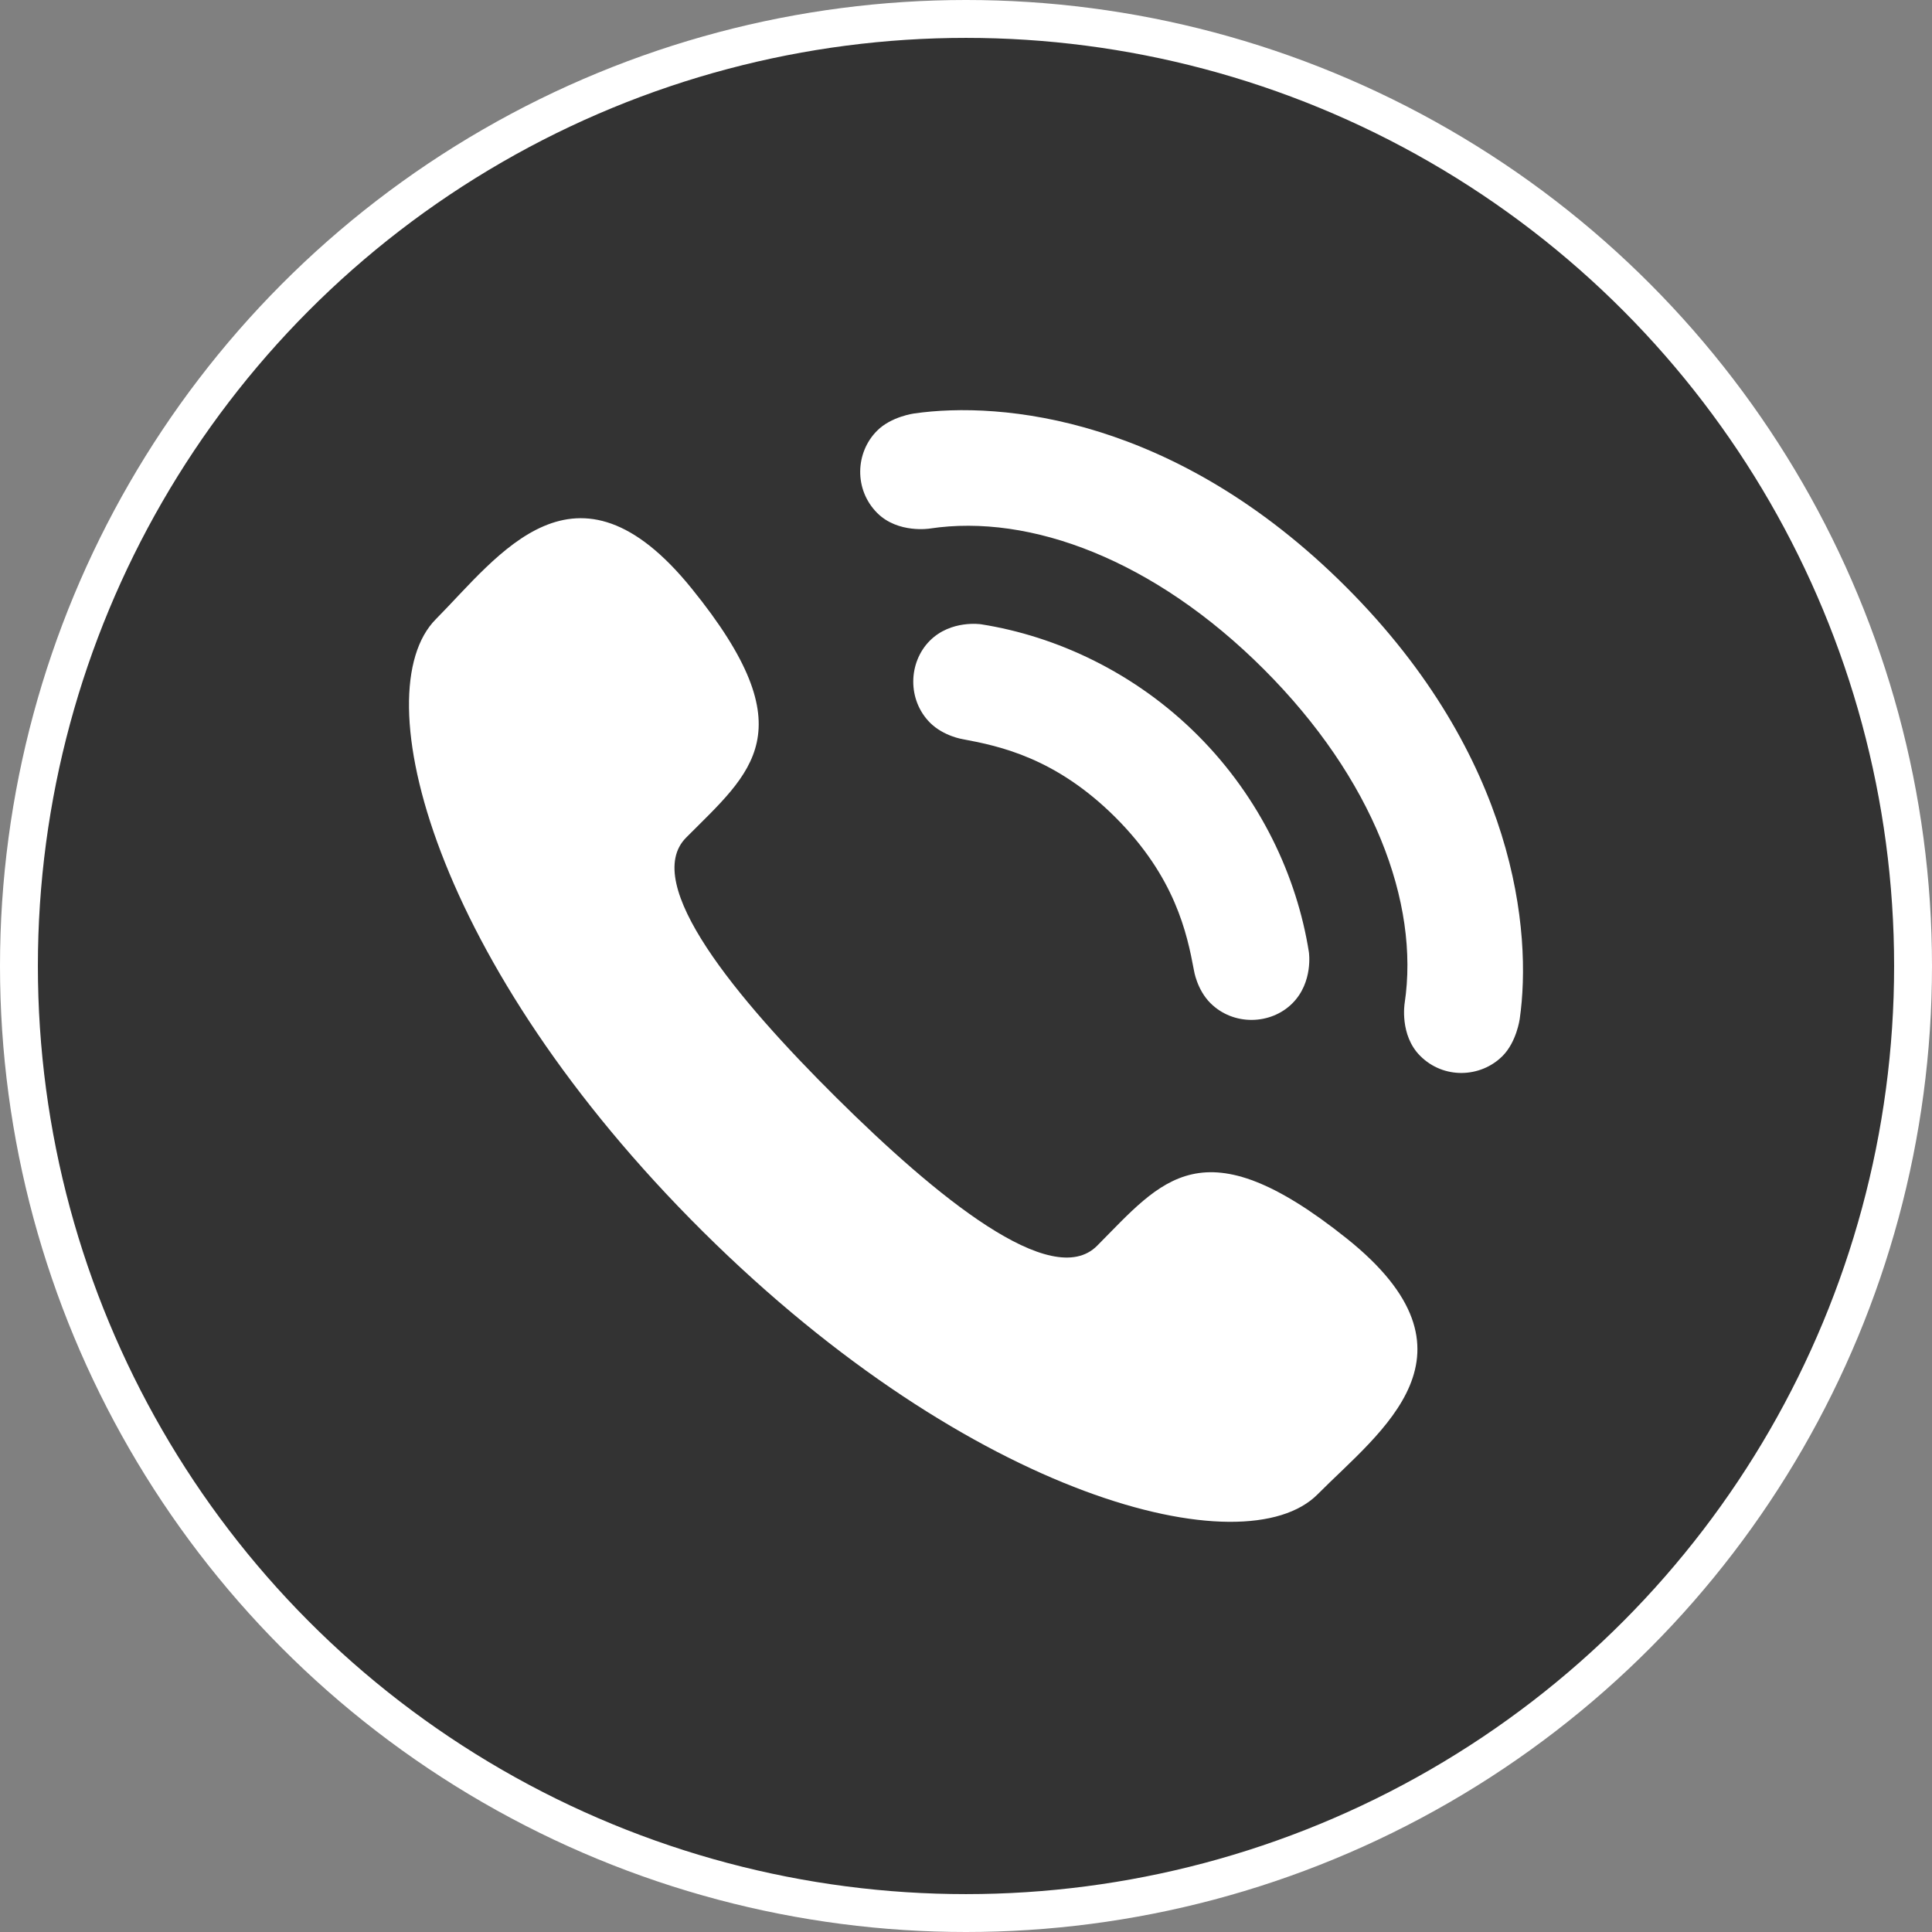 <!-- Generator: Adobe Illustrator 19.0.0, SVG Export Plug-In  -->
<svg version="1.1"
	 xmlns="http://www.w3.org/2000/svg" xmlns:xlink="http://www.w3.org/1999/xlink" xmlns:a="http://ns.adobe.com/AdobeSVGViewerExtensions/3.0/"
	 x="0px" y="0px" width="102px" height="102px" viewBox="0 0 102 102" style="enable-background:new 0 0 102 102;"
	 xml:space="preserve">
<rect x="0" y="0" width="102" height="102" fill="#808080" stroke="none"/>
<style type="text/css">
	.st0{fill:#333333;stroke:#FFFFFF;stroke-width:2;stroke-miterlimit:10;}
	.st1{fill:#FFFFFF;}
</style>
<defs>
</defs>
<g>
	<g id="mail_1_">
		<circle class="st0" cx="51" cy="51" r="50"/>
	</g>
	<path class="st1" d="M44.149,57.945c5.276,5.234,11.38,10.238,13.775,7.823c3.436-3.459,5.55-6.468,13.164-0.392
		c7.615,6.076,1.798,10.167-1.525,13.517c-3.835,3.864-18.204,0.269-32.446-13.865C22.875,50.891,19.172,36.551,23.013,32.687
		c3.323-3.352,7.37-9.197,13.498-1.624c6.138,7.568,3.143,9.705-0.287,13.159C33.823,46.637,38.873,52.708,44.149,57.945
		L44.149,57.945z M51.797,32.959c0,0-1.59-0.249-2.706,0.866c-1.143,1.148-1.195,3.125,0.014,4.335
		c0.716,0.71,1.723,0.865,1.723,0.865c1.963,0.367,4.918,0.989,8.071,4.137c3.143,3.148,3.77,6.109,4.136,8.071
		c0,0,0.151,1.007,0.866,1.723c1.21,1.21,3.187,1.158,4.33,0.014c1.116-1.116,0.871-2.707,0.871-2.707
		c-0.627-3.976-2.557-8.133-5.865-11.441C59.929,35.51,55.774,33.586,51.797,32.959L51.797,32.959z M66.726,35.336
		c5.77,5.77,8.232,12.321,7.432,17.631c0,0-0.278,1.68,0.819,2.776c1.233,1.239,3.19,1.168,4.348,0.01
		c0.743-0.743,0.908-1.953,0.908-1.953c0.659-4.584-0.175-13.814-9.164-22.808c-8.993-8.989-18.223-9.822-22.807-9.163
		c0,0-1.21,0.16-1.953,0.908c-1.158,1.153-1.229,3.111,0.005,4.348c1.101,1.096,2.781,0.819,2.781,0.819
		C54.404,27.105,60.956,29.566,66.726,35.336L66.726,35.336z M66.726,35.336"/>
</g>
</svg>